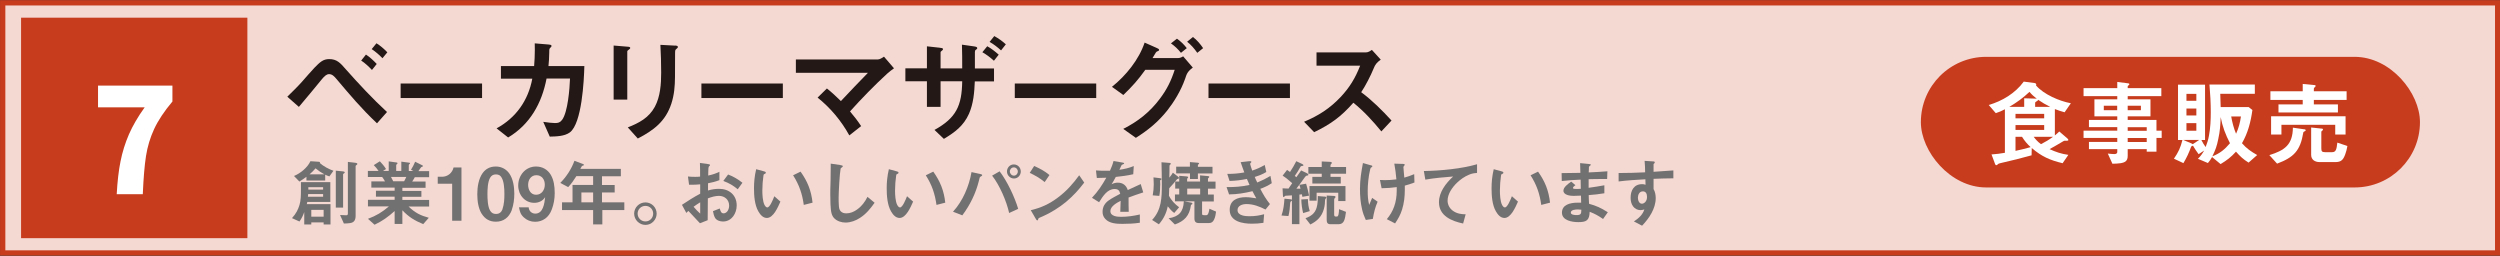<?xml version="1.0" encoding="UTF-8"?>
<svg id="b" data-name="ZONE_LIST" xmlns="http://www.w3.org/2000/svg" viewBox="0 0 287.67 29.44">
  <rect x="0" y="0" width="287.67" height="29.44" fill="#333333" stroke="none"/>
  <defs>
    <style>
      .c, .d {
        stroke: #c83c1e;
        stroke-miterlimit: 10;
        stroke-width: .61px;
      }

      .c, .e {
        fill: #c83c1e;
      }

      .d {
        fill: #f4d8d2;
      }

      .f {
        fill: #231815;
      }

      .g {
        fill: #fff;
      }

      .h {
        fill: #727171;
      }
    </style>
  </defs>
  <rect class="d" x=".31" y=".32" width="287.09" height="28.79"/>
  <rect class="c" x="2.73" y="2.34" width="25.43" height="24.76"/>
  <path class="f" d="M34.79,9.36c.46-.53.92-1.05,1.4-1.57.62-.63.98-.99,1.69-.99.87,0,1.27.43,1.89,1.15,1.52,1.71,3.08,3.39,4.76,4.94l-1.15,1.3c-1.85-1.75-3.07-3.22-4.68-5.12-.22-.26-.47-.54-.83-.54-.3,0-.54.24-.82.57-.88,1.08-1.78,2.16-2.66,3.2l-1.33-1.17c.59-.58,1.19-1.16,1.74-1.78ZM42.8,8.05c-.36-.38-.8-.8-1.24-1.08l.55-.69c.44.28.88.7,1.24,1.08l-.55.69ZM44.01,6.7c-.36-.38-.79-.75-1.24-1.05l.55-.67c.46.29.88.65,1.25,1.04l-.57.69Z"/>
  <path class="f" d="M46.1,11.28v-1.67h9.37v1.67h-9.37Z"/>
  <path class="f" d="M67.24,7.6c-.04,1.7-.29,6.58-1.66,7.63-.62.46-1.58.47-2.32.49l-.75-1.7c.53.08,1.04.14,1.34.14.37,0,.59-.05.83-.37.66-.88.87-3.61.91-4.75h-2.7c-.55,2.86-1.92,5.29-4.42,6.78l-1.33-1.05c2.21-1.2,3.64-3.19,4.11-5.72h-3.61v-1.45h3.82c.05-.61.08-1.23.08-1.85,0-.21,0-.43-.01-.76l1.56.13c.25.03.37.04.37.17,0,.07-.05.12-.13.2-.12.12-.13.13-.13.53,0,.54-.05,1.16-.09,1.58h4.14Z"/>
  <path class="f" d="M72.18,5.37c.2.01.34.04.34.14,0,.08-.05.13-.21.24-.08.05-.13.11-.13.15v5.56h-1.57v-6.22l1.57.13ZM77.67,5.24c.22.01.33.05.33.16,0,.08-.04.13-.2.26-.11.09-.12.13-.12.58,0,.9,0,1.75-.01,2.64-.01,1.05-.09,2.04-.42,3.05-.67,2.04-2.03,3.06-3.86,4.01l-1.15-1.28c1.29-.51,2.41-1.09,3.11-2.37.63-1.17.73-2.62.73-3.93,0-1.07-.03-2.13-.09-3.2l1.69.09Z"/>
  <path class="f" d="M80.71,11.28v-1.67h9.37v1.67h-9.37Z"/>
  <path class="f" d="M99.85,8.38h-8.27v-1.54h9.45c.21,0,.51-.2.69-.32l1.15,1.34c-.29.2-.54.4-.79.62-1.44,1.32-2.98,2.9-4.27,4.34.46.54.88,1.08,1.28,1.69l-1.36,1.07c-.91-1.66-2.16-3.16-3.65-4.35l1.07-1.05c.55.43,1.11.96,1.61,1.45.94-1,2.15-2.27,3.1-3.24Z"/>
  <path class="f" d="M111.51,13.07c-.63,1.41-1.63,2.15-2.9,2.91l-1.08-1.03c2.5-1.38,3.15-2.78,3.19-5.6h-2.49v2.95h-1.57v-2.95h-2.48v-1.49h2.48v-2.53l1.45.16c.24.03.4.04.4.17,0,.05-.03.11-.17.21-.08.05-.11.09-.11.15v1.85h2.49c0-.91,0-1.82-.03-2.73l1.34.19c.28.04.42.08.42.2,0,.09-.04.12-.16.2-.08.05-.11.13-.11.26v1.89h2.2v1.49h-2.21c-.05,1.27-.16,2.56-.67,3.72ZM113.03,6.02l.57-.7c.47.26.91.61,1.32.97l-.55.7c-.41-.37-.84-.7-1.33-.98ZM113.87,4.82l.54-.67c.5.28.91.57,1.33.95l-.55.7c-.41-.37-.83-.7-1.32-.98Z"/>
  <path class="f" d="M116.77,11.28v-1.67h9.37v1.67h-9.37Z"/>
  <path class="f" d="M137.25,7.78c-.63.47-.7.74-.88,1.28-.49,1.4-1.31,2.71-2.06,3.66-1.07,1.33-2.18,2.24-3.61,3.14l-1.45-1.03c1.71-.86,3.08-1.95,4.23-3.49.79-1.05,1.29-2.06,1.69-3.31h-3.38c-.83,1.16-1.49,1.9-2.53,2.9l-1.31-.94c1.6-1.28,3.1-3.12,3.76-5.09l1.42.63c.17.08.24.12.24.21s-.08.13-.2.17c-.12.04-.16.08-.55.77h2.95c.2,0,.41-.09.57-.2l1.11,1.29ZM135.89,6.08c-.34-.43-.69-.76-1.15-1.09l.69-.54c.45.32.8.66,1.13,1.09l-.67.54ZM137.77,6.08c-.33-.47-.71-.92-1.17-1.28l.67-.54c.45.33.86.82,1.17,1.28l-.67.54Z"/>
  <path class="f" d="M139.06,11.28v-1.67h9.37v1.67h-9.37Z"/>
  <path class="f" d="M158.87,6.87c-.47.34-.63.57-.8.99-.34.84-.96,2.04-1.44,2.75,1.28.95,2.41,2.08,3.49,3.26l-1.17,1.25c-.99-1.21-2-2.31-3.22-3.3-1.44,1.62-2.56,2.44-4.51,3.39l-1.16-1.2c1.66-.7,2.95-1.52,4.21-2.85,1.04-1.11,1.69-2.19,2.24-3.6h-5.02v-1.53h5.68c.26,0,.47-.14.69-.29l1.02,1.12Z"/>
  <path class="h" d="M35.01,24.4c-.14.41-.31.74-.55,1.09l-.86-.39c.48-.53.71-1.01.86-1.51.16-.53.17-1.07.17-1.87v-.76h3.38v2.28h-2.65c-.02.08-.03.18-.06.25h2.73v2.34h-.79v-.24h-1.42v.24h-.81v-1.44ZM37.42,20.77h-2.16v-.43c-.27.2-.53.39-.81.55l-.62-.64c.73-.3,1.56-.97,1.89-1.7l.92.06c.13,0,.18.03.18.1,0,.02,0,.04-.02.05.44.39,1.02.69,1.57.89l-.47.65c-.17-.05-.33-.13-.48-.2v.66ZM37.18,22.64v-.31h-1.72c0,.11-.02.21-.03.31h1.75ZM37.18,21.82v-.28h-1.7v.28h1.7ZM37.33,20.06c-.39-.21-.68-.41-1.02-.69-.24.28-.41.44-.69.69h1.71ZM35.82,24.93h1.42v-.78h-1.42v.78ZM39.45,19.72c.08,0,.22.03.22.13,0,.03-.03.06-.09.1-.04.03-.1.06-.1.1v3.84h-.84v-4.25l.81.08ZM40.89,18.73c.13.02.23.05.23.14,0,.05-.06.09-.1.12-.07.04-.1.08-.1.11v5.72c0,.45-.14.78-.63.85-.22.03-.5.05-.72.05l-.44-.98c.21.02.51.03.72.03.15,0,.18-.09.18-.22v-5.92l.86.1Z"/>
  <path class="h" d="M46.32,25.77h-.91v-1.49c-.73.67-1.41,1.15-2.31,1.58l-.76-.68c1-.38,1.59-.74,2.41-1.43h-2.41v-.76h3.07v-.36h-2.15v-.68h2.15v-.36h-2.68v-.72h1.57c-.09-.17-.2-.34-.32-.5h-1.65v-.7h1.23c-.16-.24-.34-.46-.55-.67l.7-.44c.28.29.5.55.71.89l-.35.22h.66v-1.1l.93.13c.05,0,.08.04.08.08,0,.04-.02.08-.07.11s-.08.08-.08.13v.65h.59v-1.07l.91.12c.05,0,.09.03.09.08,0,.03-.03.06-.06.08-.04.03-.08.07-.08.1v.7h.53l-.28-.14c.19-.29.34-.6.48-.93l.84.42s.06.03.06.07c0,.05-.05.08-.09.09-.1.03-.12.03-.2.16-.05.08-.12.18-.23.34h1.23v.7h-1.65c-.09.18-.19.34-.3.5h1.54v.72h-2.67v.36h2.19v.68h-2.19v.36h3.08v.76h-2.36c.73.71,1.35,1.02,2.32,1.29l-.64.73c-.98-.4-1.66-.82-2.4-1.59v1.59ZM46.5,20.86c.09-.16.18-.33.25-.5h-1.76c.08.17.18.35.26.5h1.25Z"/>
  <path class="h" d="M53.1,25.4h-1.07v-4.26h-1.66v-.8h.49c.65,0,1.19-.44,1.33-1.07h.91v6.13Z"/>
  <path class="h" d="M58.89,24.18c-.33.86-.97,1.33-1.83,1.33-.71,0-1.25-.3-1.65-.94-.35-.57-.49-1.39-.49-2.23s.16-1.8.62-2.43c.33-.45.81-.75,1.51-.75s1.23.34,1.56.81c.44.64.57,1.53.57,2.31,0,.64-.08,1.29-.3,1.9ZM57.82,24.05c.19-.53.22-1.15.22-1.73s-.03-1.59-.43-2.04c-.14-.16-.35-.21-.55-.21-.29,0-.5.11-.65.36-.29.46-.32,1.37-.32,1.91s.03,1.45.31,1.9c.16.26.36.38.67.38.38,0,.62-.19.76-.56Z"/>
  <path class="h" d="M60.83,23.85c.03.42.34.73.76.73.46,0,.72-.29.88-.67.16-.38.22-.85.26-1.23-.26.44-.75.66-1.25.66-1.1,0-1.85-.93-1.85-1.99,0-1.17.84-2.19,2.05-2.19.72,0,1.33.34,1.7.96.34.59.45,1.28.45,2.11,0,.64-.11,1.28-.34,1.88-.34.92-1.05,1.41-1.92,1.41-.49,0-.95-.18-1.3-.51-.38-.35-.45-.66-.55-1.15h1.11ZM61.68,22.41c.65,0,1.01-.56,1.01-1.16s-.35-1.09-.97-1.09-.95.53-.95,1.11c0,.54.28,1.14.91,1.14Z"/>
  <path class="h" d="M71.44,19.43v.85h-2.17v1.01h1.46v.86h-1.46v1.13h2.57v.89h-2.53v1.65h-1.06v-1.65h-3.58v-.89h1.21v-2h2.37v-1.01h-1.93c-.29.46-.56.86-.94,1.26l-.91-.48c.71-.72,1.28-1.59,1.63-2.55l1.03.39s.06.04.06.08c0,.06-.07.08-.12.09-.13.03-.14.09-.29.37h4.65ZM68.25,22.15h-1.35v1.13h1.35v-1.13Z"/>
  <path class="h" d="M75.56,24.58c0,.71-.58,1.3-1.29,1.3s-1.3-.59-1.3-1.3.59-1.29,1.3-1.29,1.29.58,1.29,1.29ZM73.37,24.58c0,.5.4.9.9.9s.89-.4.89-.9-.39-.89-.89-.89-.9.39-.9.89Z"/>
  <path class="h" d="M78.98,24.51l-.51-.94c.68-.45,1.37-.9,2.1-1.28v-1.08c-.32.03-.63.05-.94.05-.12,0-.23,0-.34,0l-.13-.95c.28.03.55.04.82.04.19,0,.39,0,.58-.03,0-.52,0-1.05-.02-1.57l.93.13c.13.02.23.03.23.12,0,.05-.03.08-.07.1-.12.09-.12.17-.14,1.1.51-.11.82-.21,1.29-.43v.96c-.44.17-.84.27-1.31.36v.83c.43-.13.84-.19,1.28-.19,1.15,0,2.02.72,2.02,1.91,0,.91-.58,1.85-1.57,1.85-.33,0-.71-.11-.9-.39-.15-.23-.21-.54-.26-.8l.78-.31c.08.29.16.56.43.56.41,0,.65-.45.65-.89,0-.67-.51-1.12-1.17-1.12-.44,0-.86.13-1.28.29,0,.84-.02,1.68-.02,2.51l-.89.35c-.44-.48-.89-.95-1.33-1.42-.08.08-.17.16-.25.24ZM80.57,24.58v-1.3c-.27.16-.51.33-.76.51.23.29.5.55.76.79ZM83.78,20.08c.6.22,1.15.55,1.65.95l-.54.75c-.54-.45-1-.71-1.66-.96l.55-.74Z"/>
  <path class="h" d="M87.93,19.72c.13.03.19.07.19.15s-.08.13-.14.15c-.1.03-.11.06-.13.17-.08.54-.13,1.19-.13,1.74,0,.46.04,1.23.24,1.63.06.12.18.31.33.31.29,0,.64-.85.81-1.29l.7.62c-.29.65-.81,1.88-1.56,1.88-.45,0-.77-.39-.98-.76-.43-.74-.5-1.82-.5-2.67,0-.66.06-1.37.25-2.18l.92.25ZM92.12,19.75c.81,1.14,1.22,2.17,1.38,3.57l-1.01.26c-.18-1.29-.53-2.31-1.23-3.41l.86-.42Z"/>
  <path class="h" d="M96.7,19c.13.02.28.04.28.13,0,.04-.02.08-.12.14-.08.06-.12.1-.13.13-.11.52-.23,2.72-.23,3.32,0,.34,0,.67.03,1,.02.23.05.43.22.6.17.18.4.23.65.23.44,0,.87-.18,1.22-.44.55-.39.9-.87,1.2-1.46l.82.68c-.49.68-.96,1.28-1.68,1.74-.49.32-1.07.54-1.67.54-.46,0-.96-.16-1.29-.49-.15-.15-.25-.34-.31-.55-.14-.48-.15-1.65-.15-2.18,0-.24,0-.9.03-1.49,0-.39.02-1.17.02-1.64,0-.14,0-.29,0-.43l1.12.16Z"/>
  <path class="h" d="M103.2,19.72c.13.03.19.07.19.15s-.08.13-.14.15c-.1.03-.11.06-.13.17-.08.54-.13,1.19-.13,1.74,0,.46.04,1.23.24,1.63.06.12.18.31.33.31.29,0,.64-.85.81-1.29l.7.62c-.29.65-.81,1.88-1.56,1.88-.45,0-.77-.39-.98-.76-.43-.74-.5-1.82-.5-2.67,0-.66.06-1.37.25-2.18l.92.25ZM107.39,19.75c.81,1.14,1.22,2.17,1.38,3.57l-1.01.26c-.18-1.29-.53-2.31-1.23-3.41l.86-.42Z"/>
  <path class="h" d="M112.82,20.03c.15.03.2.08.2.13s-.04.08-.13.13c-.1.05-.13.08-.16.15-.02.06-.05.19-.1.4-.36,1.43-1.02,2.77-1.9,3.94l-1.07-.42c1.12-1.22,1.85-2.93,2.13-4.56l1.02.23ZM115.03,19.72c.87,1.14,1.72,2.94,2.13,4.31l-1.04.48c-.29-1.34-1.11-3.23-1.96-4.3l.87-.5ZM115.87,19.73c0-.44.34-.81.79-.81s.8.37.8.81-.34.81-.78.81-.81-.36-.81-.81ZM116.67,20.21c.26,0,.45-.23.45-.48s-.2-.47-.46-.47-.46.22-.46.47.21.48.47.48Z"/>
  <path class="h" d="M120.21,20.95c-.52-.43-1.11-.77-1.72-1.06l.51-.79c.61.27,1.25.61,1.76,1.04l-.55.81ZM122.67,23.23c-.76.63-1.79,1.28-2.68,1.66-.25.11-.31.13-.39.17-.1.04-.11.07-.13.14-.02.08-.04.16-.11.16s-.12-.08-.2-.22l-.55-.95c1.2-.29,2.12-.71,3.11-1.45.98-.73,1.75-1.59,2.46-2.57l.58.84c-.64.84-1.28,1.54-2.09,2.22Z"/>
  <path class="h" d="M129.88,24.37h-.97c.02-.42.03-.84.04-1.26-.44.22-1.18.63-1.18,1.18,0,.61.81.66,1.25.66.72,0,1.44-.11,2.14-.27v.95c-.66.1-1.33.13-2,.13s-1.49-.04-1.97-.56c-.22-.24-.32-.5-.32-.82,0-.59.26-1,.72-1.33.32-.23.93-.55,1.31-.75-.08-.37-.23-.55-.64-.55-.83,0-1.33.79-1.79,1.52l-.82-.51c.71-.75,1.14-1.42,1.65-2.31-.36.02-.73.03-1.09.03l-.1-.87c.34.03.7.04,1.05.04.18,0,.35,0,.56,0,.17-.38.31-.72.41-1.12l1.05.18c.1.02.17.03.17.09,0,.05-.03.07-.14.11-.11.04-.14.06-.18.14-.03.07-.14.33-.22.49.61-.1,1.06-.19,1.65-.43l-.06.94c-.66.15-1.33.24-2.01.31-.15.29-.31.57-.48.84.23-.12.46-.18.72-.18.58,0,.96.31,1.14.85.5-.24.99-.47,1.49-.69l.29.96c-.57.18-1.13.38-1.69.59,0,.44,0,1.11.02,1.65Z"/>
  <path class="h" d="M135.12,24.51c-.32-.24-.5-.46-.75-.77-.15.79-.49,1.46-1.02,2.07l-.78-.5c1.1-1.18,1.12-2.57,1.12-4.09,0-.85-.02-1.7-.04-2.55l.86.07c.13,0,.21.03.21.11,0,.03-.05.08-.08.11-.07.05-.07.1-.07.24,0,.28,0,.82-.02,1.24.17-.2.28-.34.41-.57l.63.48s.08.08.08.13c0,.04-.08.1-.15.11-.07,0-.08.03-.12.08-.11.16-.64.75-.86.99,0,.29-.03.58-.03.86.26.54.7.98,1.17,1.33l-.57.66ZM133.5,21.31c0,.41-.02.82-.1,1.23l-.76-.06c.08-.45.12-.83.12-1.28,0-.26-.02-.53-.03-.79l.73.09c.12.02.19.04.19.1,0,.05-.03.08-.12.13-.04.03-.04.03-.04.06s.02.39.02.51ZM138.32,23.17v1.43c0,.14.08.16.24.16h.25c.11,0,.18-.07.25-.27.05-.14.08-.31.11-.47l.76.33c-.03.29-.1.66-.23.92-.13.28-.31.4-.62.4h-1.09c-.39,0-.55-.15-.55-.54v-1.96h-1.15l.75.14c.06,0,.17.04.17.13,0,.05-.04.08-.12.11-.04.02-.05.03-.06.1-.16,1.18-.76,1.8-1.84,2.18l-.72-.71c1.18-.19,1.7-.74,1.75-1.95h-1.02v-.79h.49v-.68h-.46v-.81h.46v-.66l.85.07c.11,0,.18.04.18.1,0,.02-.03.08-.08.12-.04.04-.04.07-.04.1v.27h1.49v-.71l.88.08c.11,0,.18.03.18.1,0,.02-.03.06-.09.12-.04.03-.06.05-.06.08v.34h.87v.81h-.87v.68h.67v.79h-1.36ZM136.92,19.95h-1.58v-.77h1.58v-.53l.88.07c.08,0,.18.03.18.1,0,.02-.04.06-.1.11-.04.03-.04.06-.04.08v.18h1.68v.77h-1.68v.64h-.91v-.64ZM138.1,21.7h-1.49v.68h1.49v-.68Z"/>
  <path class="h" d="M141.43,22.38l-.29-.85c1,0,1.66-.04,2.64-.25-.1-.24-.2-.46-.3-.69-.72.14-1.26.21-2,.23l-.26-.81c.73,0,1.23-.04,1.96-.17-.14-.39-.29-.78-.42-1.18l.96-.11c.07,0,.11,0,.13,0,.05,0,.14,0,.14.08,0,.04-.03.07-.07.11-.03.03-.07.08-.07.12,0,.08.2.65.24.77.56-.19.92-.35,1.44-.65l.18.81c-.43.27-.85.42-1.33.57.09.22.18.43.29.64.58-.24.98-.44,1.52-.76l.15.84c-.45.29-.81.46-1.32.65.34.65.64,1.17,1.11,1.75l-.51.63c-.69-.35-1.4-.63-2.2-.63-.43,0-1.02.17-1.02.69,0,.66.91.71,1.38.71.63,0,1.07-.07,1.68-.23l-.08.99c-.44.07-.87.1-1.33.1-1.05,0-2.55-.24-2.55-1.59,0-1.12.87-1.46,1.85-1.46.4,0,.81.07,1.21.13-.16-.27-.3-.55-.44-.82-.97.23-1.7.35-2.69.37Z"/>
  <path class="h" d="M148.43,22.92c.16.02.24.03.24.12,0,.06-.05.08-.09.11-.09.05-.11.09-.12.2-.03.53-.07.96-.2,1.51l-.8-.06c.23-.67.29-1.24.34-1.94l.63.06ZM148.25,21.72c.15-.21.29-.43.44-.64-.35-.31-.71-.62-1.1-.87l.51-.66c.11.08.23.15.34.24.27-.41.5-.81.72-1.24l.64.3c.06.03.18.08.18.16,0,.07-.06.09-.17.09-.09,0-.13.02-.18.11-.2.36-.39.69-.64,1.03.06.05.12.1.18.15.18-.26.37-.52.55-.78l.62.3c.08.03.21.11.21.2,0,.07-.04.08-.13.09-.14.02-.18.06-.28.2-.31.44-.63.87-.97,1.31h.48c-.04-.14-.08-.29-.13-.44l.77-.13c.13.45.26.91.34,1.37l-.77.14c-.02-.09-.03-.19-.05-.29-.1.02-.19.03-.29.03v3.4h-.86v-3.31c-.28.02-.48.03-.66.04-.11,0-.14.02-.19.08-.04.06-.07.08-.1.08-.08,0-.08-.13-.09-.23l-.04-.78c.22.02.44.02.66.03ZM150.5,22.91c0,.5.07.91.21,1.38l-.76.23c-.13-.53-.2-1.03-.21-1.57l.76-.04ZM152.36,22.61c.1,0,.26.03.26.12,0,.04-.03.08-.07.12-.07.08-.08.13-.08.21,0,.19-.02.59-.13.98-.24.87-.76,1.39-1.56,1.79l-.56-.72c.63-.23,1.08-.54,1.28-1.21.13-.44.14-.88.14-1.34l.71.06ZM152.97,18.62c.18,0,.28.03.28.12,0,.05-.03.09-.07.13-.03.03-.08.08-.08.13v.22h1.79v.77h-1.79v.36h1.18v.77h-3.27v-.77h1.08v-.36h-1.54v-.77h1.54v-.64l.88.04ZM154.81,23.14h-.82v-.96h-2.49v.91h-.82v-1.68h4.14v1.72ZM153.42,22.54c.15,0,.26.04.26.12,0,.05-.03.08-.08.13-.06.06-.08.1-.08.18v1.72c0,.12.03.23.17.23h.15c.18,0,.23-.4.24-.85l.8.31c-.12.85-.19,1.42-.86,1.42h-.93c-.34,0-.43-.19-.43-.51v-2.79l.76.04Z"/>
  <path class="h" d="M157.73,19.01c.12.03.18.06.18.13,0,.04-.02.08-.09.11-.08.03-.12.08-.15.21-.22.89-.29,1.85-.29,2.53,0,.53.03,1.07.17,1.59.11-.27.22-.54.34-.81l.63.44c-.28.63-.44,1.3-.55,1.98l-.81.12c-.2-.46-.32-.75-.43-1.23-.18-.77-.24-1.56-.24-2.34,0-1.07.15-1.94.34-2.98l.91.26ZM158.98,21.67l-.19-.96c.18,0,.36.02.54.02.47,0,.89-.03,1.35-.09-.05-.63-.13-1.19-.24-1.81l.98.03c.09,0,.22,0,.22.1,0,.03-.02.07-.08.13-.03.03-.07.09-.07.14,0,0,0,.12.03.4.02.28.05.59.07.81.43-.12.74-.23,1.14-.4l.03.96c-.39.15-.71.25-1.11.36,0,.17,0,.34,0,.5,0,.74-.09,1.54-.31,2.24-.2.64-.45,1.06-.81,1.61l-.95-.49c.72-.86,1.14-1.87,1.14-3.31,0-.13,0-.25,0-.38-.54.08-1.11.12-1.74.13Z"/>
  <path class="h" d="M169.96,18.89v1.01c-.38.03-.59.06-.94.21-.51.21-.97.54-1.37.92-.53.51-1.08,1.28-1.08,2.06,0,.47.24.9.62,1.17.45.32.92.39,1.46.4l-.29,1.06c-1.32-.28-2.78-.87-2.78-2.45,0-1.18.81-2.2,1.63-2.96-1.02.08-2.2.18-3.2.36l-.17-.99c1.91-.03,4.35-.26,6.12-.78Z"/>
  <path class="h" d="M172.8,19.72c.13.03.19.07.19.15s-.08.13-.14.15c-.1.03-.11.06-.13.17-.08.54-.13,1.19-.13,1.74,0,.46.04,1.23.24,1.63.06.12.18.31.33.31.29,0,.64-.85.81-1.29l.7.62c-.29.65-.81,1.88-1.56,1.88-.45,0-.77-.39-.98-.76-.43-.74-.5-1.82-.5-2.67,0-.66.06-1.37.25-2.18l.92.25ZM176.98,19.75c.81,1.14,1.22,2.17,1.38,3.57l-1.01.26c-.18-1.29-.53-2.31-1.23-3.41l.86-.42Z"/>
  <path class="h" d="M185.01,24.42l-.55.78c-.54-.38-.92-.59-1.54-.83-.03.98-.36,1.19-1.31,1.19-.72,0-1.88-.19-1.88-1.09s.91-1.15,1.82-1.15c.12,0,.23,0,.39,0l-.02-.81c-.32.02-.57.03-.86.03-.37,0-1.16-.09-1.16-.6,0-.39.5-.77.9-1.04l.48.41c-.13.09-.28.2-.28.31,0,.12.18.12.32.12.25,0,.45,0,.58-.02l-.02-1.05c-.73.03-1.44.08-2.17.16l-.02-.91c.72,0,1.44-.02,2.16-.03l-.03-1.12,1.02.1c.19.02.21.05.21.09,0,.05-.05.08-.08.1-.09.07-.14.11-.14.23,0,.1,0,.33-.02.55.72-.03,1.44-.07,2.15-.13l-.03.89h-.41c-.57,0-1.14,0-1.72.02v.99c.61-.08,1.21-.18,1.81-.29v.92c-.6.1-1.2.17-1.8.21,0,.34.02.66.04,1,.84.23,1.38.48,2.12.95ZM181.56,24.1c-.23,0-.81.03-.81.36,0,.27.48.29.66.29.51,0,.55-.16.55-.62-.13-.02-.27-.03-.39-.03Z"/>
  <path class="h" d="M190.28,21.77c.17.28.24.69.24,1.02,0,1.21-.76,2.34-1.57,3.18l-.94-.49c.51-.33,1.02-.77,1.2-1.38-.13.04-.32.08-.45.08-.34,0-.65-.17-.85-.44-.21-.29-.28-.64-.28-.99,0-.84.39-1.56,1.33-1.56.13,0,.25.02.39.07l-.02-.63c-1.03.06-2.06.12-3.08.25v-.97c1.02,0,2.03-.03,3.05-.08,0-.44-.02-.88-.06-1.32l.93.06c.16,0,.24.03.24.11,0,.07-.03.1-.08.14-.04.03-.06.05-.06.09v.86c.82-.05,1.52-.1,2.28-.16v.91c-.76,0-1.53.03-2.28.06v1.18ZM188.47,22.75c0,.31.14.69.46.69.25,0,.59-.26.59-.77,0-.32-.1-.65-.48-.65-.4,0-.57.39-.57.74Z"/>
  <path class="g" d="M13.43,22.35c.08-1.45.22-2.72.44-3.79.21-1.07.54-2.11.97-3.11.44-1,1.04-2.03,1.81-3.1h-5.37v-2.5h8.56v1.83c-.94,1.12-1.64,2.17-2.1,3.16-.46.99-.77,2.03-.94,3.11-.17,1.08-.29,2.55-.37,4.4h-3Z"/>
  <rect class="e" x="221.03" y="6.54" width="57.43" height="15.03" rx="7.52" ry="7.52"/>
  <path class="g" d="M230.7,17.59v-5.02c-.37.2-.65.32-1.05.45l-.81-.94c1.57-.46,3.05-1.35,4.03-2.69l1.27.17c.1.01.17.1.17.19,0,.03-.01.05-.03.08.88,1.03,2.7,1.81,4.01,2.05l-.72,1.04c-.4-.11-.74-.22-1.12-.37v3.03c.18-.14.35-.29.51-.45l.93.8c.07.06.11.13.11.17,0,.08-.06.09-.15.09h-.22c-.11,0-.13.01-.21.06-.52.31-1.05.62-1.58.91.75.34,1.33.54,2.16.66l-.66.96c-1.43-.34-2.42-.77-3.55-1.75l-.02.84c-1.04.3-2.32.61-3.62.91-.17.04-.21.06-.32.17-.03.03-.09.06-.13.06-.07,0-.12-.1-.14-.16l-.4-1.08c.54-.03,1.01-.1,1.55-.19ZM232.92,12.3v-.99l1.35.04s.06,0,.1.01c-.33-.26-.58-.47-.84-.79-.76.71-1.43,1.2-2.33,1.73h1.73ZM235.22,13.62v-.52h-3.3v.52h3.3ZM235.22,14.95v-.56h-3.3v.56h3.3ZM231.92,17.36c.59-.13,1.16-.26,1.74-.43-.41-.38-.69-.71-.99-1.19h-.75v1.61ZM234.01,15.74c.27.36.48.58.84.85.53-.27.91-.5,1.39-.85h-2.23ZM234.52,11.5s-.02.08-.16.15c-.05.03-.18.11-.18.17v.48h1.74c-.52-.26-.92-.49-1.4-.82v.02Z"/>
  <path class="g" d="M244.83,17.94c0,.58-.29.75-.82.84-.3.04-.63.06-.94.06l-.53-1.17c.24.03.52.06.76.06.16,0,.33-.05.33-.25v-.32h-3.26v-.83h3.26v-.46h-3.88v-.83h3.88v-.41h-3.26v-.83h3.26v-.41h-2.63v-1.96h2.63v-.37h-3.88v-.92h3.88v-.71l1.26.16c.07,0,.13.04.13.1s-.03.08-.08.12c-.04.03-.11.08-.11.13v.2h3.87v.92h-3.87v.37h2.62v1.96h-2.62v.41h3.31v1.24h.6v.83h-.6v1.58h-1.12v-.29h-2.19v.77ZM243.62,12.17h-1.54v.51h1.54v-.51ZM246.35,12.17h-1.52v.51h1.52v-.51ZM247.02,14.64h-2.19v.41h2.19v-.41ZM247.02,15.88h-2.19v.46h2.19v-.46Z"/>
  <path class="g" d="M259.46,9.71v1.08h-3.98c.02.51.04,1.01.05,1.53h3.22l.43.34c-.19,1.36-.51,2.63-1.2,3.82.54.62,1.05.96,1.75,1.36l-.99.87c-.61-.38-.98-.72-1.45-1.26-.58.64-1.04.99-1.77,1.43l-.98-.81c-.15.27-.28.45-.48.69l-1.15-.49c.31-.3.5-.57.72-.95l-.64.42c-.2-.27-.49-.68-.65-.98-.03.02-.05.03-.09.04-.07.02-.1.04-.12.08-.23.65-.53,1.3-.89,1.89l-1.09-.51c.51-.74.76-1.28.98-2.15h-.51v-6.37h3.11v6.37h-.42c.13.28.31.57.49.81.18-.47.29-.8.38-1.3.17-.89.21-1.82.21-2.71,0-1.07-.06-2.12-.15-3.18h5.22ZM252.14,16.49c.07.03.16.08.18.1l.74-.49h-1.85l.93.39ZM252.73,11.6v-.8h-1.14v.8h1.14ZM252.73,13.29v-.8h-1.14v.8h1.14ZM252.73,15.04v-.87h-1.14v.87h1.14ZM255.53,13.47c-.04.95-.07,1.59-.28,2.53-.16.81-.32,1.25-.68,1.99.89-.35,1.42-.79,2.03-1.51-.51-.98-.87-1.92-1.07-3.01ZM256.74,13.4c.1.61.31,1.43.56,1.99.3-.66.46-1.27.56-1.99h-1.11Z"/>
  <path class="g" d="M265.16,14.87c.06.01.15.04.15.12,0,.06-.06.1-.12.12-.12.05-.15.09-.16.17-.34,2.06-1.09,2.83-3.01,3.55l-.89-.98c1.77-.55,2.68-1.19,2.71-3.16l1.31.19ZM266.32,9.78c.07.01.14.04.14.11,0,.05-.06.11-.1.14-.04.04-.11.11-.11.16v.31h3.77v1h-3.77v.51h2.77v.93h-6.84v-.93h2.79v-.51h-3.72v-1h3.72v-.84l1.35.13ZM268.71,15.48v-1.12h-6.19v1.12h-1.19v-2.1h8.57v2.1h-1.19ZM267.17,14.79c.07.01.13.04.13.12,0,.05-.04.1-.09.13-.04.03-.1.07-.1.12v1.92c0,.34.09.43.43.43h.81c.42,0,.52-.28.6-1.1l1.16.39c-.06.33-.13.65-.25.96-.22.6-.45.89-1.12.89h-1.83c-.52,0-.97-.26-.97-.83v-3.15l1.22.13Z"/>
</svg>